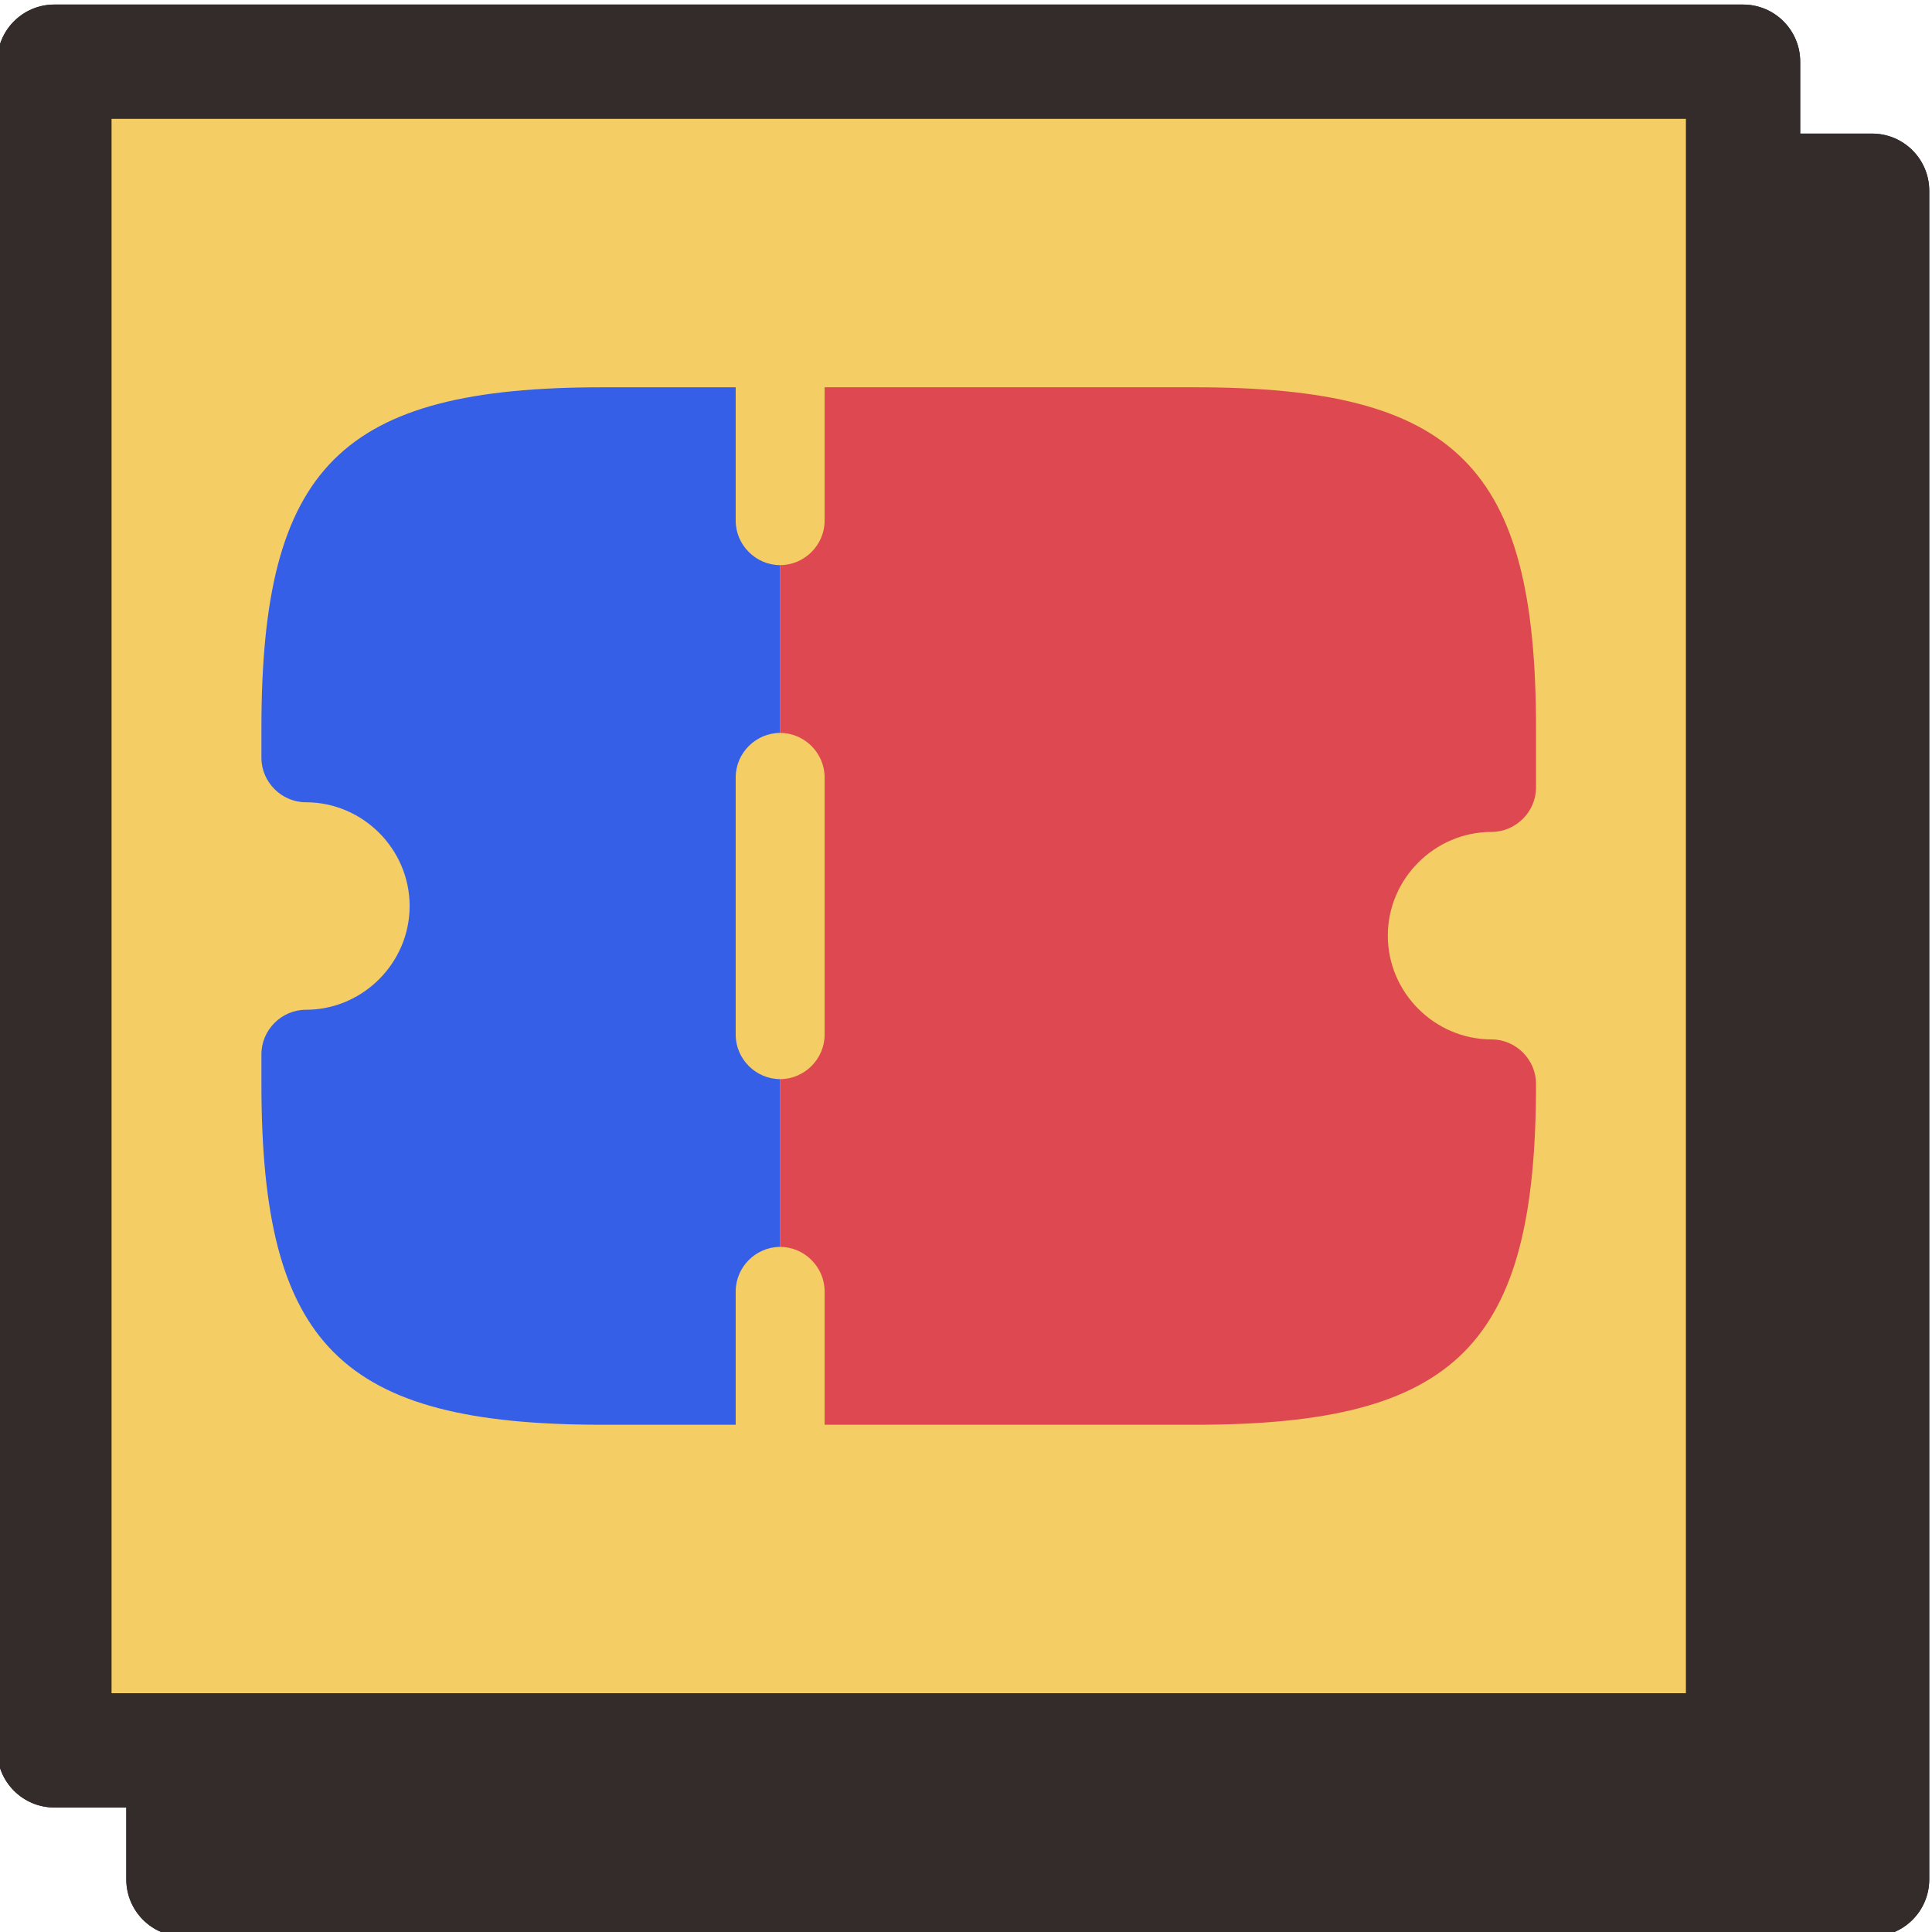 <svg xmlns="http://www.w3.org/2000/svg" xml:space="preserve" width="30mm" height="30mm" version="1.1" shape-rendering="geometricPrecision" text-rendering="geometricPrecision" image-rendering="optimizeQuality" fill-rule="evenodd" clip-rule="evenodd" viewBox="0 0 3000 3000"
  xmlns:xlink="http://www.w3.org/1999/xlink">
  <path fill="#332C2B" d="M84.47 7.07l2622.13 0c49.01,0 88.75,39.74 88.75,88.75l0 111.63 111.63 0c49.01,0 88.75,39.74 88.75,88.75l0 2622.13c0,49.01 -39.74,88.74 -88.75,88.74l-2622.13 0c-49.01,0 -88.74,-39.73 -88.74,-88.74l0 -111.64 -111.64 0c-49.01,0 -88.74,-39.73 -88.74,-88.74l0 -2622.13c0,-49.01 39.73,-88.75 88.74,-88.75z"/>
  <polygon fill="#F4CD65" points="2617.86,184.56 173.21,184.56 173.21,2629.2 2617.86,2629.2 "/>
  <path fill="#365FE8" fill-rule="nonzero" d="M1211.42 1138.07l0 -260.52c-37.74,0 -69.04,-31.3 -69.04,-69.04l0 -207.12 -207.12 0c-405.97,0 -529.32,123.35 -529.32,529.31l0 46.03c0,37.74 31.3,69.04 69.04,69.04 88.37,0 161.1,72.73 161.1,161.1 0,88.37 -72.73,161.1 -161.1,161.1 -37.74,0 -69.04,31.29 -69.04,69.04l0 46.02c0,405.97 123.35,529.32 529.32,529.32l207.12 0 0 -207.12c0,-37.74 31.3,-69.04 69.04,-69.04l0 -260.52c-37.74,0 -69.04,-31.3 -69.04,-69.04l0 -399.52c0,-37.74 31.3,-69.04 69.04,-69.04z"/>
  <path fill="#DE4850" fill-rule="nonzero" d="M2154.99 1452.9c0,88.37 72.72,161.09 161.09,161.09 37.75,0 69.04,31.3 69.04,69.04 0,405.97 -123.35,529.32 -529.31,529.32l-575.35 0 0 -207.12c0,-37.74 -31.3,-69.04 -69.04,-69.04l0 -260.52c37.74,0 69.04,-31.3 69.04,-69.04l0 -399.52c0,-37.74 -31.3,-69.04 -69.04,-69.04l0 -260.52c37.74,0 69.04,-31.3 69.04,-69.04l0 -207.12 575.35 0c405.96,0 529.31,123.35 529.31,529.31l0 92.06c0,37.74 -31.29,69.04 -69.04,69.04 -88.37,0 -161.09,72.72 -161.09,161.1z"/>
  <path fill="#332C2B" d="M84.47 7.07l2622.13 0c49.01,0 88.75,39.74 88.75,88.75l0 111.63 111.63 0c49.01,0 88.75,39.74 88.75,88.75l0 2622.13c0,49.01 -39.74,88.74 -88.75,88.74l-2622.13 0c-49.01,0 -88.74,-39.73 -88.74,-88.74l0 -111.64 -111.64 0c-49.01,0 -88.74,-39.73 -88.74,-88.74l0 -2622.13c0,-49.01 39.73,-88.75 88.74,-88.75z"/>
  <polygon fill="#F4CD65" points="2617.86,184.56 173.21,184.56 173.21,2629.2 2617.86,2629.2 "/>
  <path fill="#365FE8" fill-rule="nonzero" d="M1211.42 1138.07l0 -260.52c-37.74,0 -69.04,-31.3 -69.04,-69.04l0 -207.12 -207.12 0c-405.97,0 -529.32,123.35 -529.32,529.31l0 46.03c0,37.74 31.3,69.04 69.04,69.04 88.37,0 161.1,72.73 161.1,161.1 0,88.37 -72.73,161.1 -161.1,161.1 -37.74,0 -69.04,31.29 -69.04,69.04l0 46.02c0,405.97 123.35,529.32 529.32,529.32l207.12 0 0 -207.12c0,-37.74 31.3,-69.04 69.04,-69.04l0 -260.52c-37.74,0 -69.04,-31.3 -69.04,-69.04l0 -399.52c0,-37.74 31.3,-69.04 69.04,-69.04z"/>
  <path fill="#DE4850" fill-rule="nonzero" d="M2154.99 1452.9c0,88.37 72.72,161.09 161.09,161.09 37.75,0 69.04,31.3 69.04,69.04 0,405.97 -123.35,529.32 -529.31,529.32l-575.35 0 0 -207.12c0,-37.74 -31.3,-69.04 -69.04,-69.04l0 -260.52c37.74,0 69.04,-31.3 69.04,-69.04l0 -399.52c0,-37.74 -31.3,-69.04 -69.04,-69.04l0 -260.52c37.74,0 69.04,-31.3 69.04,-69.04l0 -207.12 575.35 0c405.96,0 529.31,123.35 529.31,529.31l0 92.06c0,37.74 -31.29,69.04 -69.04,69.04 -88.37,0 -161.09,72.72 -161.09,161.1z"/>
</svg>
